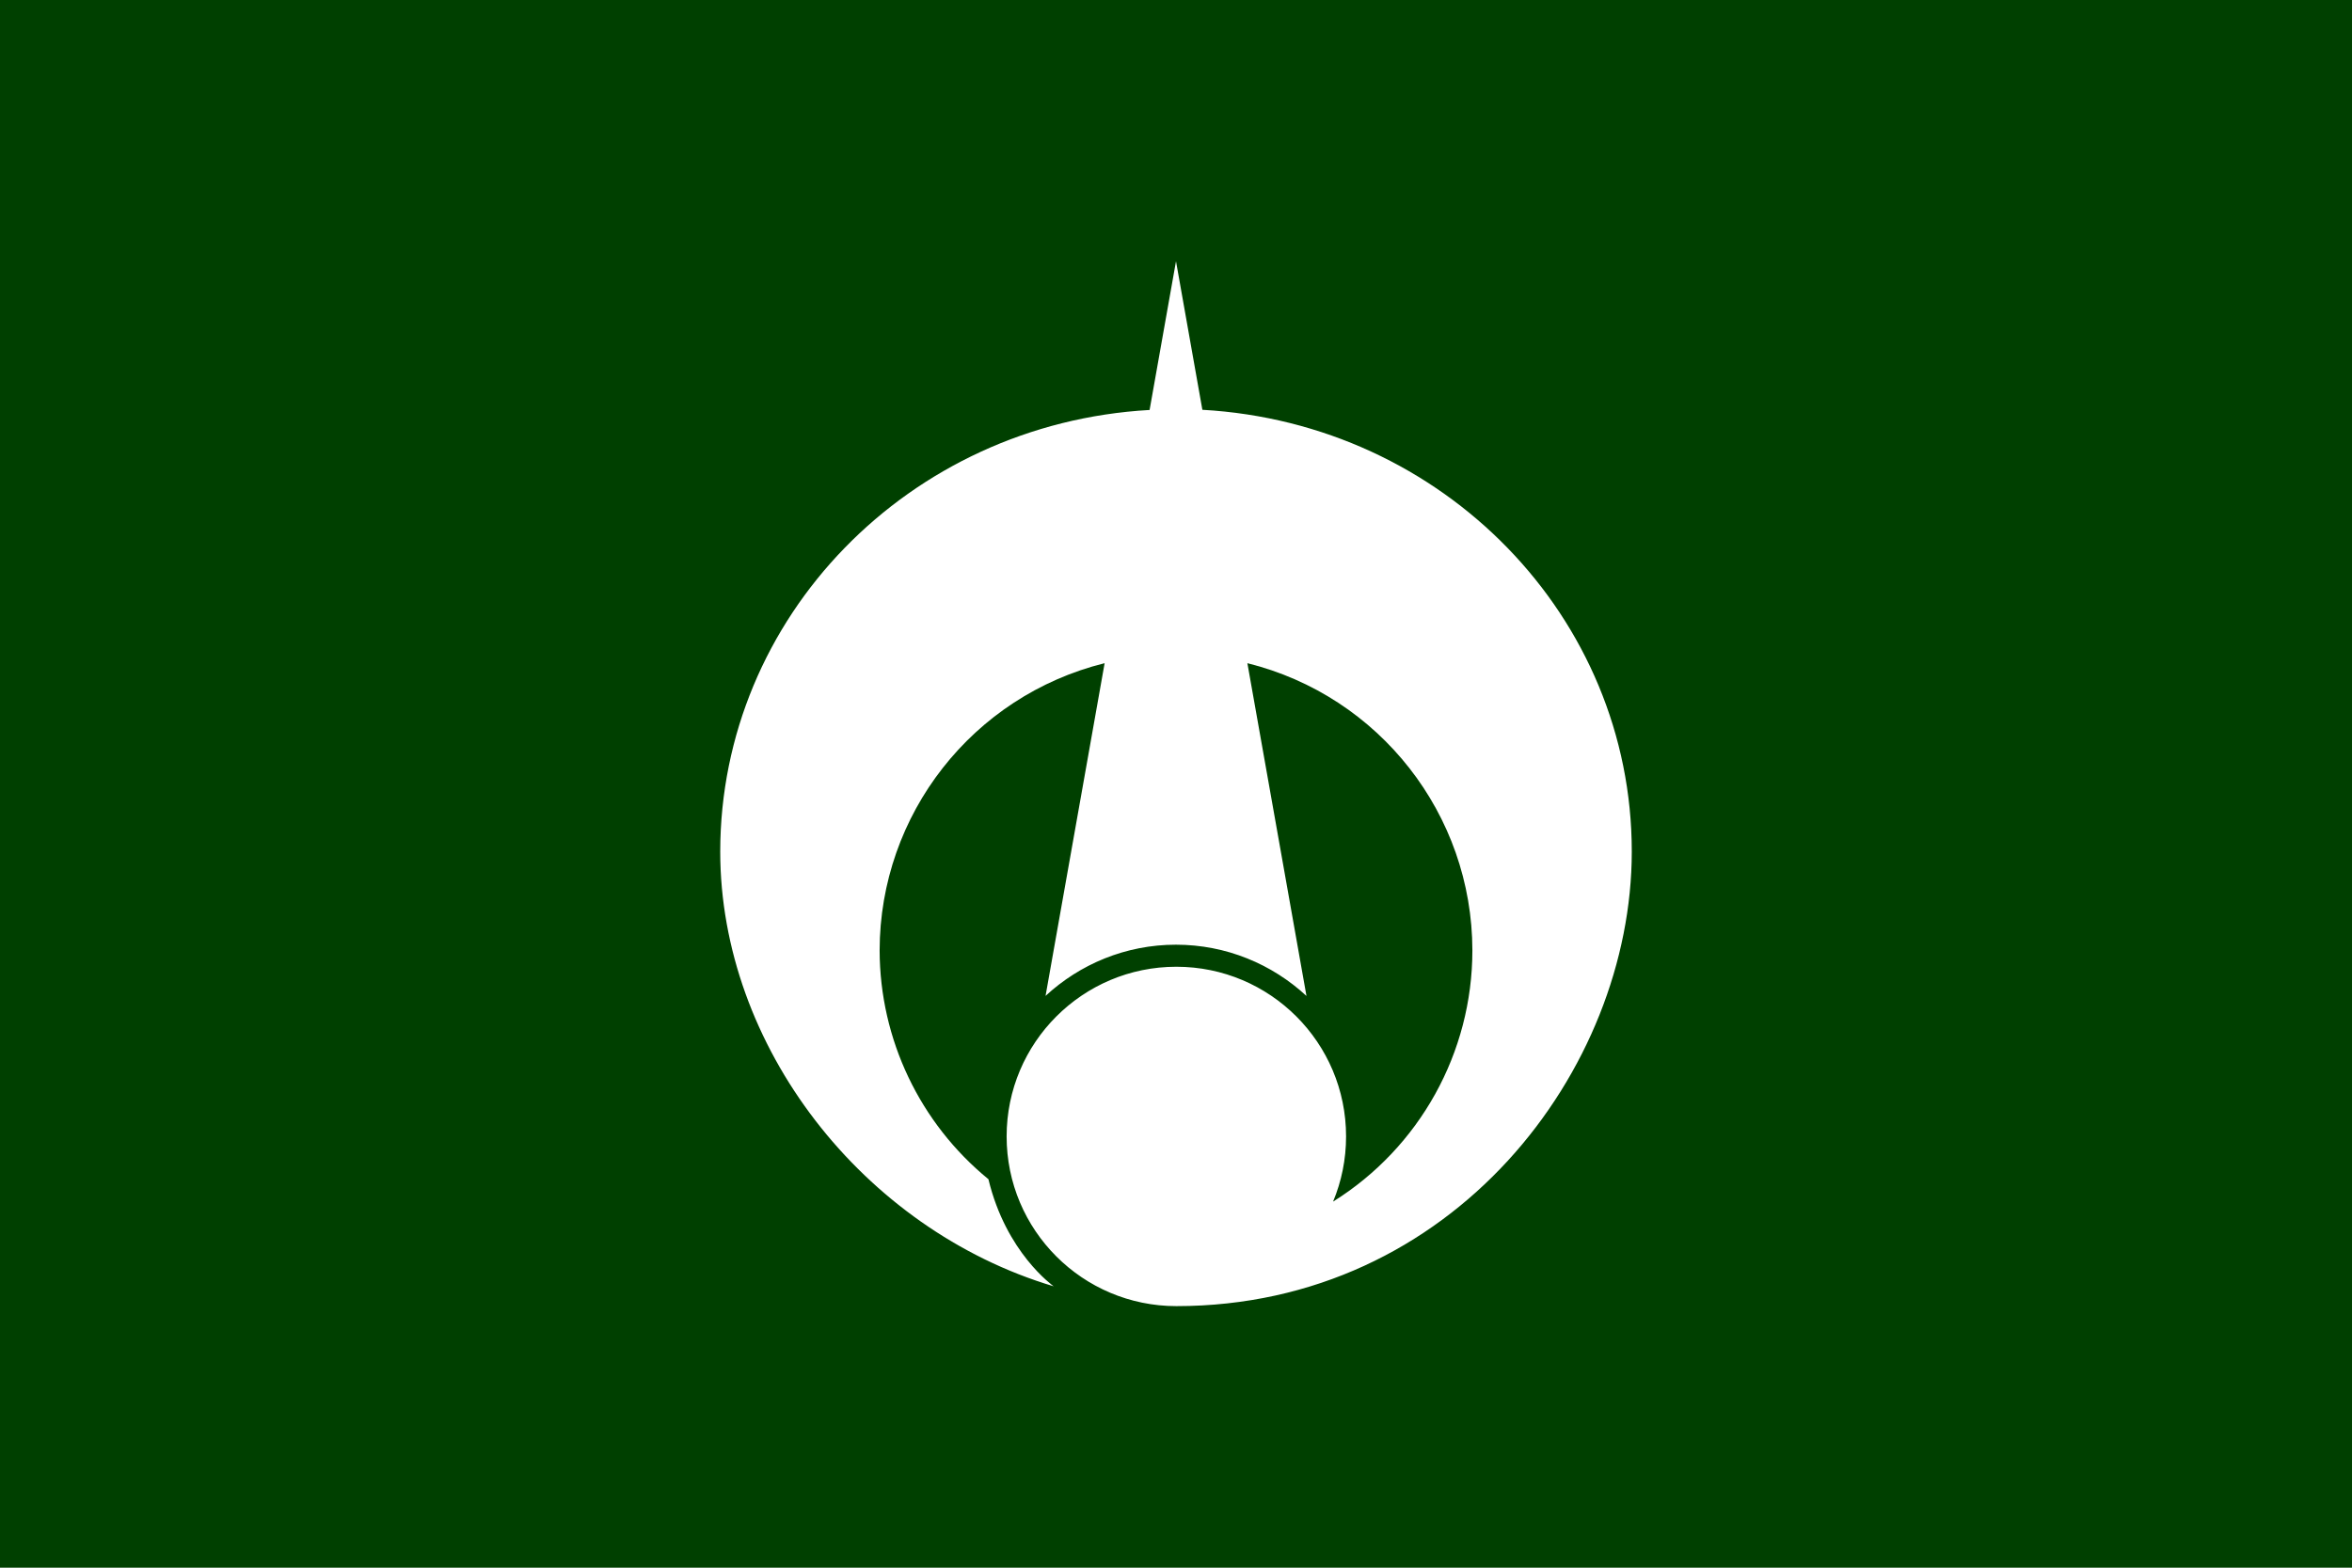<svg xmlns="http://www.w3.org/2000/svg" width="600" height="400"><path fill="#004000" d="M0 0h600v400H0z"/><path fill="#fff" d="M306.727 104.559L300 66.657l-6.735 37.946c-61.473 3.465-109.505 52.881-109.533 112.688.009 49.571 36.294 96.333 85.056 110.912-.194-.187-12.121-8.537-16.639-27.325-17.439-14.257-27.708-35.635-27.755-58.366.038-34.713 23.707-64.94 57.398-73.298l-15.069 84.893c8.751-8.1 20.445-13.066 33.268-13.066 12.831 0 24.535 4.971 33.292 13.08l-15.074-84.906c33.69 8.357 57.362 38.585 57.398 73.298-.009 26.062-13.442 50.272-35.536 64.079 2.133-5.121 3.314-10.736 3.314-16.629 0-23.912-19.385-43.297-43.297-43.297s-43.297 19.385-43.297 43.297 19.385 43.297 43.297 43.297c70.579 0 116.181-60.26 116.181-115.968 0-59.829-48.047-109.272-109.542-112.733z"/></svg>